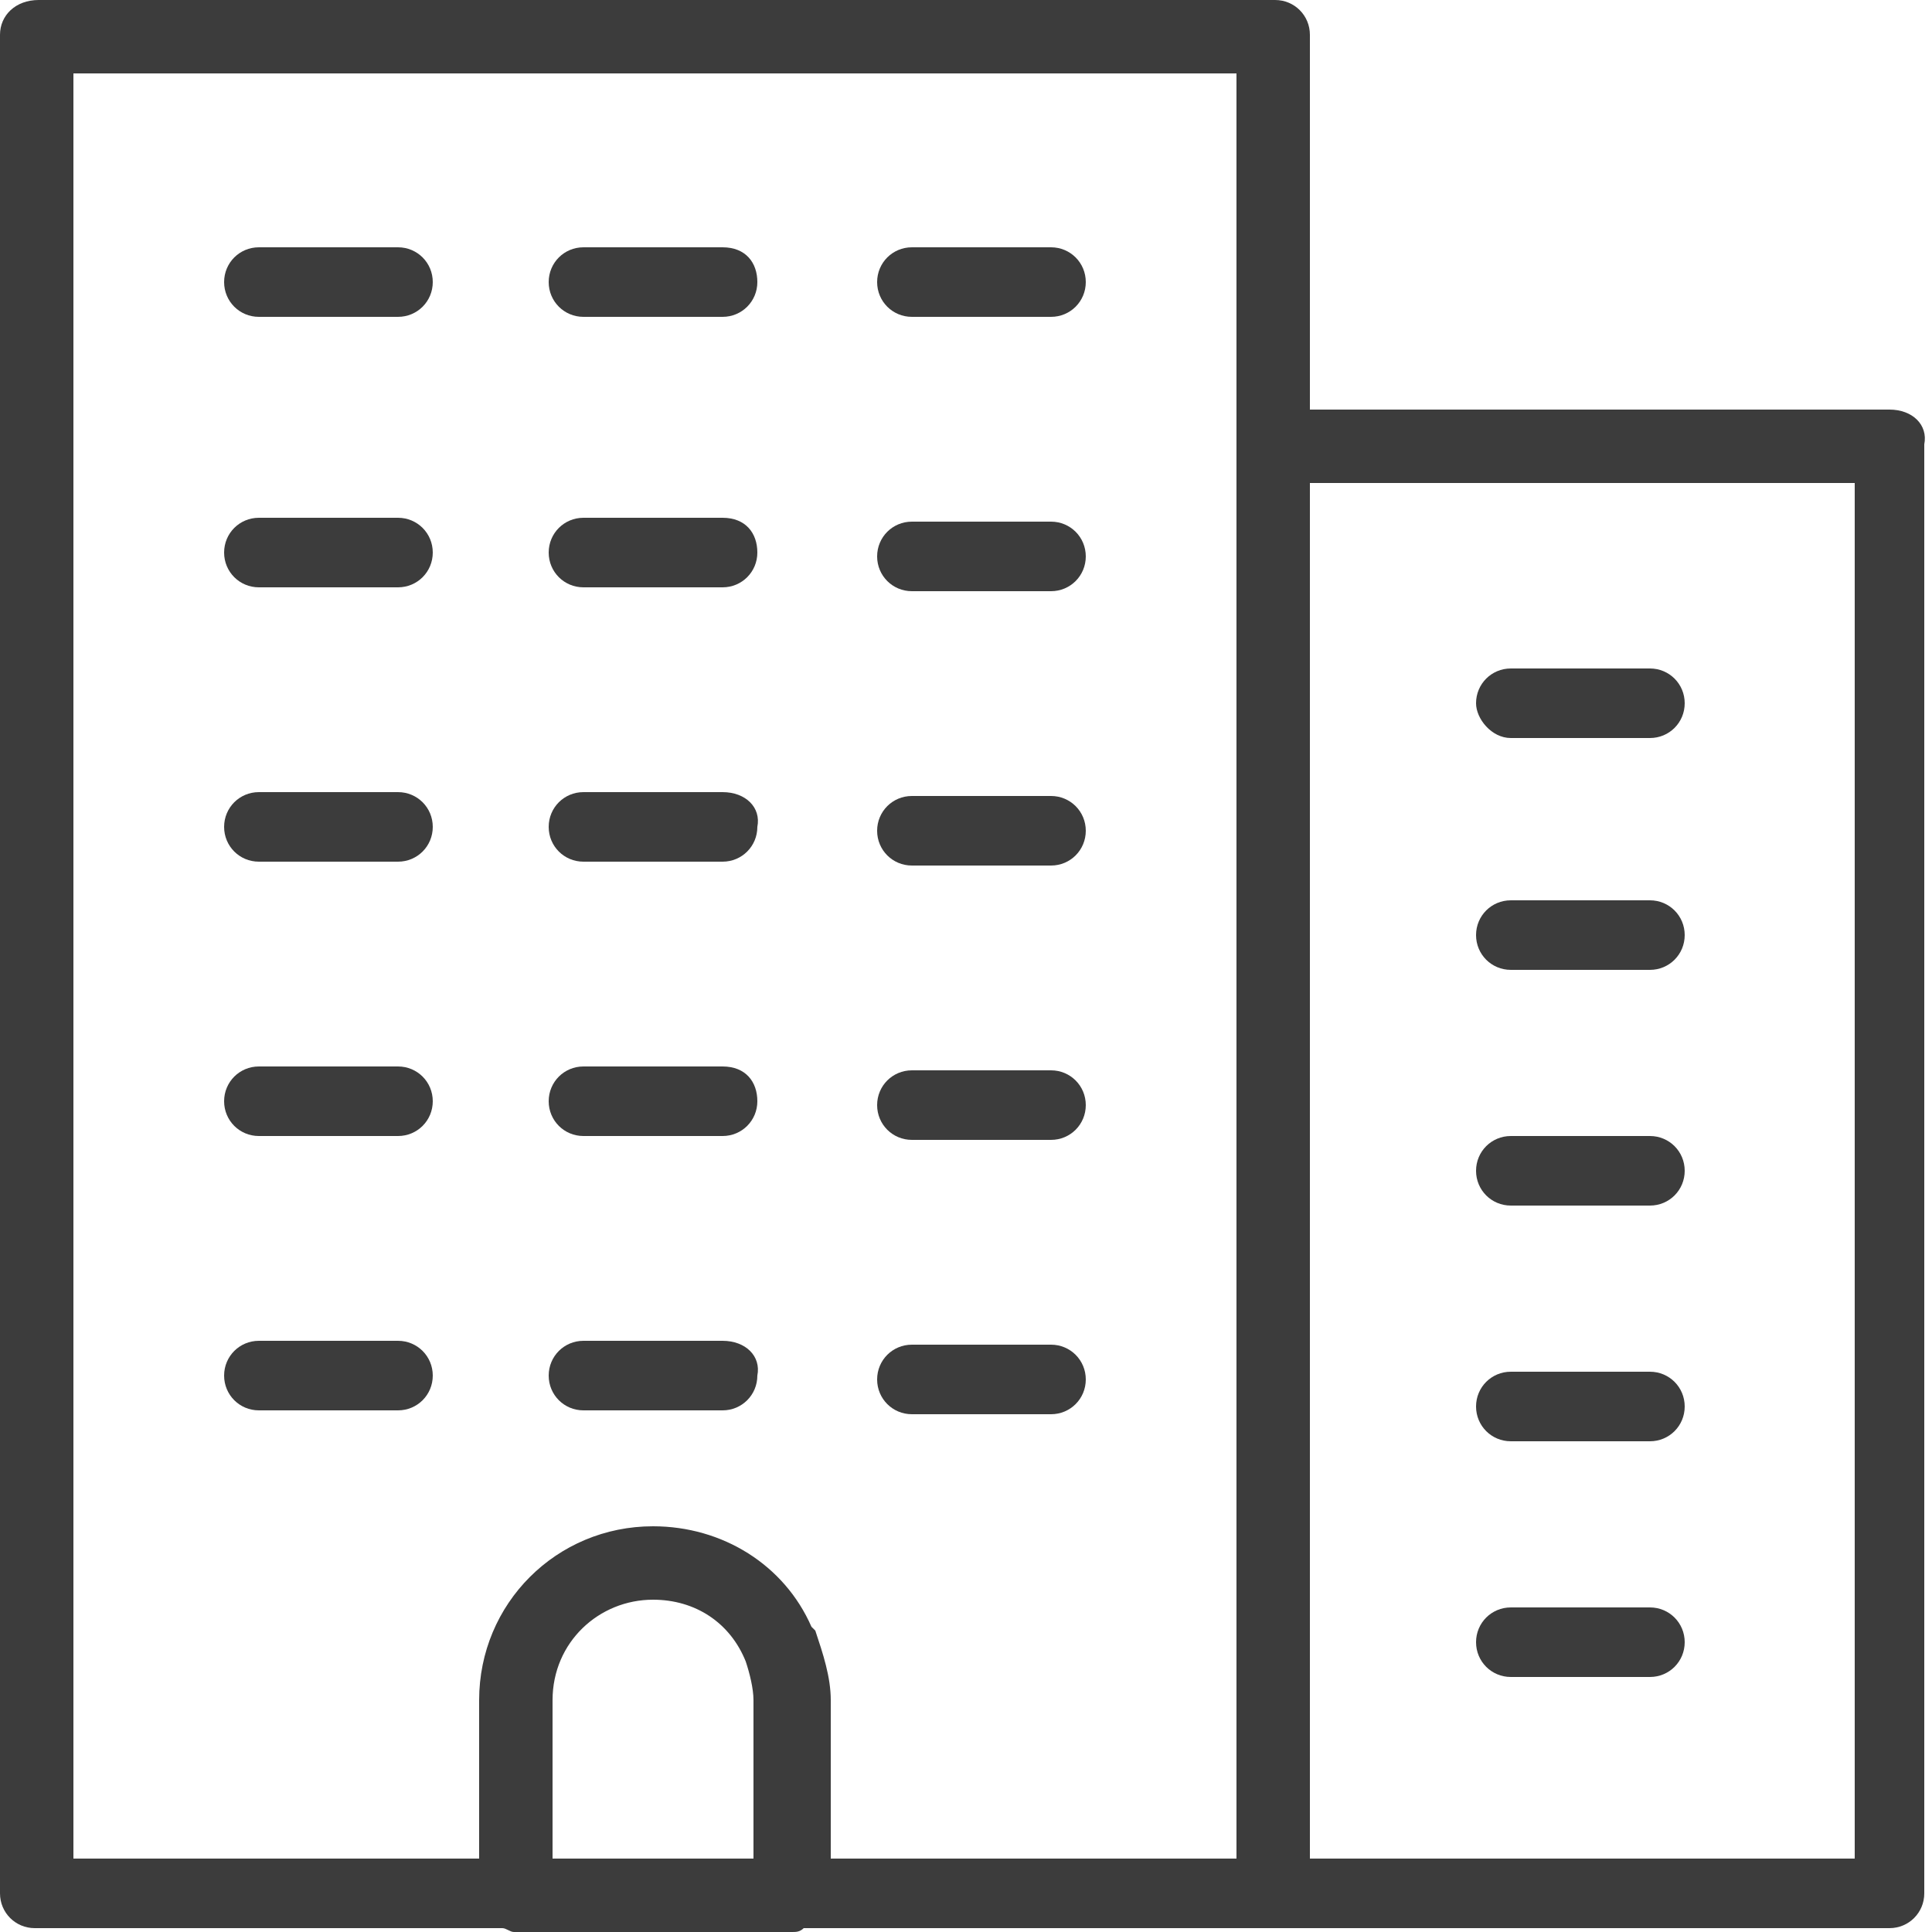 <svg width="50" height="50" viewBox="0 0 50 50" fill="none" xmlns="http://www.w3.org/2000/svg">
<g clip-path="url(#clip0)">
<path d="M48.9 10.6H33.9V0.9C33.9 0.4 33.5 0 33 0H1C0.4 0 0 0.4 0 0.9V49C0 49.5 0.4 49.9 0.9 49.9H13C13.1 49.9 13.2 50 13.3 50H20.5C20.6 50 20.7 50 20.8 49.9H32.9H48.9C49.4 49.9 49.8 49.5 49.8 49V11.5C49.9 11 49.5 10.6 48.9 10.6ZM48 12.5V48.1H33.9V12.5H48ZM14.3 48.1V44C14.3 42.5 15.5 41.4 16.9 41.4C18 41.4 18.9 42 19.3 43C19.4 43.3 19.5 43.7 19.5 44V48.1H14.3ZM21.1 42.2L21 42.1C20.3 40.5 18.7 39.5 16.9 39.5C14.4 39.5 12.4 41.5 12.4 44V48.1H1.9V1.9H32V11.6V48.1H21.5V44C21.5 43.4 21.3 42.8 21.1 42.2Z" fill="#3C3C3C"/>
<path d="M39.1 19.1H42.7C43.2 19.1 43.6 18.7 43.6 18.2C43.6 17.7 43.2 17.3 42.7 17.3H39.1C38.6 17.3 38.2 17.7 38.2 18.2C38.2 18.6 38.6 19.1 39.1 19.1Z" fill="#3C3C3C"/>
<path d="M39.1 25.1H42.7C43.2 25.1 43.6 24.7 43.6 24.2C43.6 23.7 43.2 23.3 42.7 23.3H39.1C38.6 23.3 38.2 23.7 38.2 24.2C38.2 24.7 38.6 25.1 39.1 25.1Z" fill="#3C3C3C"/>
<path d="M39.1 31.2H42.7C43.2 31.2 43.6 30.8 43.6 30.3C43.6 29.8 43.2 29.4 42.7 29.4H39.1C38.6 29.4 38.2 29.8 38.2 30.3C38.2 30.8 38.6 31.2 39.1 31.2Z" fill="#3C3C3C"/>
<path d="M39.1 37.3H42.7C43.2 37.3 43.6 36.9 43.6 36.4C43.6 35.9 43.2 35.5 42.7 35.5H39.1C38.6 35.5 38.2 35.9 38.2 36.4C38.2 36.9 38.6 37.3 39.1 37.3Z" fill="#3C3C3C"/>
<path d="M39.1 43.4H42.7C43.2 43.4 43.6 43 43.6 42.5C43.6 42 43.2 41.6 42.7 41.6H39.1C38.6 41.6 38.2 42 38.2 42.5C38.2 43 38.6 43.4 39.1 43.4Z" fill="#3C3C3C"/>
<path d="M23.6 8.2H27.2C27.7 8.2 28.1 7.8 28.1 7.3C28.1 6.8 27.7 6.4 27.2 6.4H23.6C23.1 6.4 22.7 6.8 22.7 7.3C22.7 7.8 23.1 8.2 23.6 8.2Z" fill="#3C3C3C"/>
<path d="M23.6 15.3H27.2C27.7 15.3 28.1 14.9 28.1 14.4C28.1 13.9 27.7 13.5 27.2 13.5H23.6C23.1 13.5 22.7 13.9 22.7 14.4C22.7 14.9 23.1 15.3 23.6 15.3Z" fill="#3C3C3C"/>
<path d="M23.6 22.4H27.2C27.7 22.4 28.1 22 28.1 21.5C28.1 21 27.7 20.6 27.2 20.6H23.6C23.1 20.6 22.7 21 22.7 21.5C22.7 22 23.1 22.4 23.6 22.4Z" fill="#3C3C3C"/>
<path d="M23.6 29.5H27.2C27.7 29.5 28.1 29.1 28.1 28.6C28.1 28.1 27.7 27.7 27.2 27.7H23.6C23.1 27.7 22.7 28.1 22.7 28.6C22.7 29.1 23.1 29.5 23.6 29.5Z" fill="#3C3C3C"/>
<path d="M23.6 36.6H27.2C27.7 36.6 28.1 36.2 28.1 35.7C28.1 35.2 27.7 34.8 27.2 34.8H23.6C23.1 34.8 22.7 35.2 22.7 35.7C22.7 36.2 23.1 36.6 23.6 36.6Z" fill="#3C3C3C"/>
<path d="M18.7 6.4H15.1C14.6 6.4 14.2 6.8 14.2 7.3C14.2 7.8 14.6 8.2 15.1 8.2H18.7C19.2 8.2 19.6 7.8 19.6 7.3C19.6 6.8 19.3 6.4 18.7 6.4Z" fill="#3C3C3C"/>
<path d="M18.7 13.4H15.1C14.6 13.4 14.2 13.8 14.2 14.3C14.2 14.8 14.6 15.2 15.1 15.2H18.7C19.2 15.2 19.6 14.8 19.6 14.3C19.6 13.8 19.3 13.4 18.7 13.4Z" fill="#3C3C3C"/>
<path d="M18.7 20.5H15.1C14.6 20.5 14.2 20.9 14.2 21.4C14.2 21.9 14.6 22.3 15.1 22.3H18.7C19.2 22.3 19.6 21.9 19.6 21.4C19.7 20.9 19.3 20.5 18.7 20.5Z" fill="#3C3C3C"/>
<path d="M18.7 27.6H15.1C14.6 27.6 14.2 28 14.2 28.5C14.2 29 14.6 29.4 15.1 29.4H18.7C19.2 29.4 19.6 29 19.6 28.5C19.6 28 19.3 27.6 18.7 27.6Z" fill="#3C3C3C"/>
<path d="M18.7 34.7H15.1C14.6 34.7 14.2 35.1 14.2 35.6C14.2 36.1 14.6 36.5 15.1 36.5H18.7C19.2 36.5 19.6 36.1 19.6 35.6C19.7 35.1 19.3 34.7 18.7 34.7Z" fill="#3C3C3C"/>
<path d="M10.3 6.4H6.7C6.2 6.4 5.8 6.8 5.8 7.3C5.8 7.8 6.2 8.2 6.7 8.2H10.3C10.8 8.2 11.2 7.8 11.2 7.3C11.2 6.8 10.8 6.4 10.3 6.4Z" fill="#3C3C3C"/>
<path d="M10.3 13.4H6.7C6.2 13.4 5.8 13.8 5.8 14.3C5.8 14.8 6.2 15.2 6.7 15.2H10.3C10.8 15.2 11.2 14.8 11.2 14.3C11.2 13.8 10.8 13.4 10.3 13.4Z" fill="#3C3C3C"/>
<path d="M10.3 20.5H6.7C6.2 20.5 5.8 20.9 5.8 21.4C5.8 21.9 6.2 22.3 6.7 22.3H10.3C10.8 22.3 11.2 21.9 11.2 21.4C11.2 20.9 10.8 20.5 10.3 20.5Z" fill="#3C3C3C"/>
<path d="M10.3 27.6H6.7C6.2 27.6 5.8 28 5.8 28.5C5.8 29 6.2 29.4 6.7 29.4H10.3C10.8 29.4 11.2 29 11.2 28.5C11.2 28 10.8 27.6 10.3 27.6Z" fill="#3C3C3C"/>
<path d="M10.3 34.7H6.7C6.2 34.7 5.8 35.1 5.8 35.6C5.8 36.1 6.2 36.5 6.7 36.5H10.3C10.8 36.5 11.2 36.1 11.2 35.6C11.2 35.1 10.8 34.7 10.3 34.7Z" fill="#3C3C3C"/>
</g>
<defs>
<clipPath id="clip0">
<rect width="49.9" height="50" fill="white"/>
</clipPath>
</defs>
</svg>
